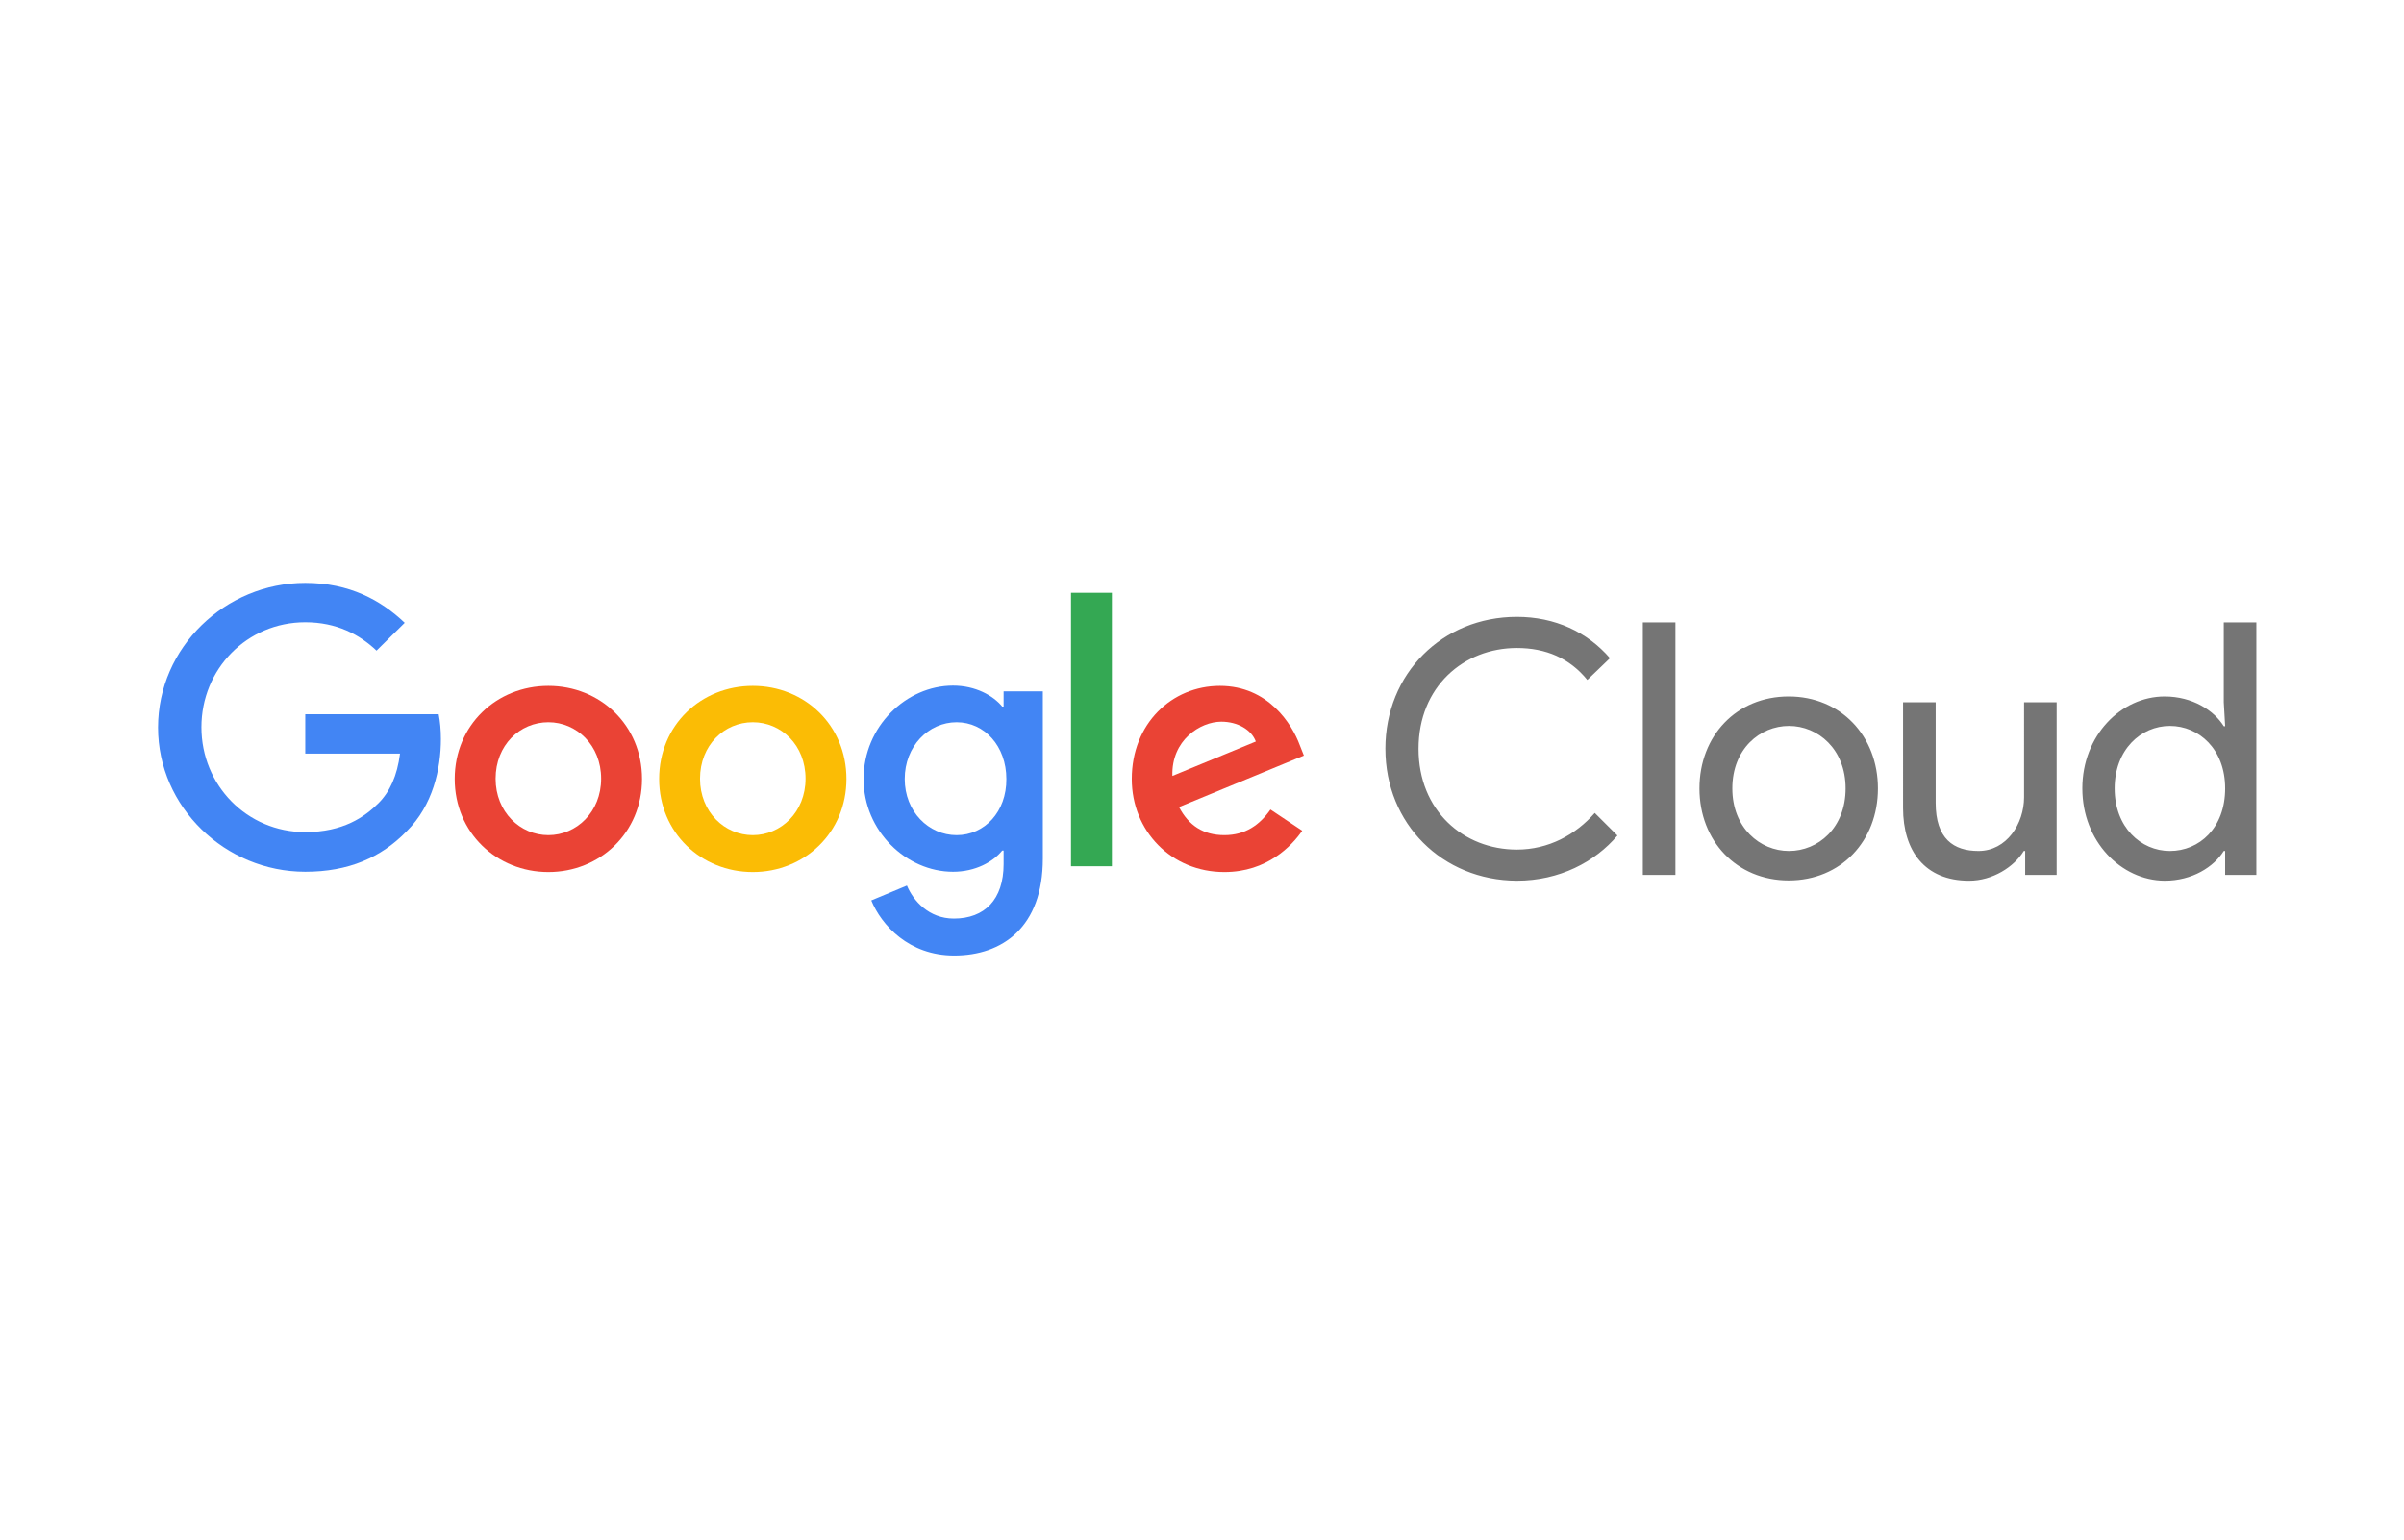 <svg xmlns="http://www.w3.org/2000/svg" width="231" height="148" viewBox="0 0 231 148">
    <g fill="none" fill-rule="evenodd">
        <path fill="#000" fill-rule="nonzero" d="M133.12 71.974c0-7.227 5.469-12.68 12.636-12.68 3.663 0 6.769 1.456 8.945 3.97l-2.176 2.092c-1.7-2.091-3.982-3.07-6.77-3.07-5.122 0-9.449 3.732-9.449 9.688 0 5.955 4.327 9.688 9.45 9.688 3.052 0 5.654-1.43 7.485-3.52l2.177 2.17c-2.15 2.54-5.574 4.34-9.662 4.34-7.167-.026-12.635-5.478-12.635-12.678zm24.74 12.123V59.824h3.132v24.273h-3.132zm22.589-8.312c0 5.056-3.557 8.841-8.574 8.841-4.99 0-8.574-3.785-8.574-8.84 0-5.057 3.557-8.842 8.574-8.842 5.017 0 8.574 3.812 8.574 8.841zm-3.106 0c0-3.785-2.654-6.009-5.441-6.009s-5.442 2.198-5.442 6.01c0 3.785 2.655 6.008 5.442 6.008 2.787 0 5.441-2.197 5.441-6.009zm17.254 8.312v-2.303h-.133c-.929 1.535-3 2.859-5.256 2.859-4.273 0-6.344-2.885-6.344-6.988V67.5h3.133v9.662c0 3.467 1.725 4.632 4.114 4.632 2.707 0 4.38-2.62 4.38-5.162V67.5h3.132v16.597h-3.026zm5.494-8.312c0-5.082 3.717-8.84 7.91-8.84 2.655 0 4.725 1.323 5.681 2.858h.133l-.133-2.303v-7.676h3.132v24.273h-3v-2.303h-.132c-.956 1.535-3.026 2.859-5.68 2.859-4.194-.027-7.91-3.785-7.91-8.868zm13.724 0c0-3.785-2.522-6.009-5.31-6.009-2.786 0-5.308 2.277-5.308 6.01 0 3.732 2.522 6.008 5.309 6.008 2.814 0 5.309-2.197 5.309-6.009z" opacity=".54"/>
        <path fill="#4285F4" fill-rule="nonzero" d="M15.186 69.924c0-7.677 6.45-13.898 14.148-13.898 4.247 0 7.273 1.668 9.556 3.839l-2.708 2.673c-1.62-1.535-3.822-2.726-6.848-2.726-5.601 0-9.98 4.5-9.98 10.085 0 5.585 4.379 10.085 9.98 10.085 3.636 0 5.707-1.456 7.034-2.78 1.088-1.084 1.805-2.646 2.07-4.764h-9.104v-3.785h12.82c.133.688.213 1.482.213 2.382 0 2.86-.77 6.38-3.292 8.868-2.468 2.541-5.6 3.891-9.741 3.891-7.698 0-14.148-6.22-14.148-13.87z"/>
        <path fill="#EA4335" fill-rule="nonzero" d="M52.693 65.926c-4.964 0-8.999 3.76-8.999 8.948 0 5.161 4.035 8.947 8.999 8.947 4.963 0 8.998-3.786 8.998-8.947 0-5.189-4.035-8.948-8.998-8.948zm0 14.348c-2.708 0-5.07-2.224-5.07-5.427 0-3.23 2.335-5.426 5.07-5.426 2.707 0 5.07 2.197 5.07 5.426 0 3.203-2.363 5.427-5.07 5.427z"/>
        <path fill="#FBBC05" fill-rule="nonzero" d="M72.335 65.926c-4.964 0-8.998 3.76-8.998 8.948 0 5.161 4.034 8.947 8.998 8.947 4.964 0 8.999-3.786 8.999-8.947 0-5.189-4.035-8.948-8.999-8.948zm0 14.348c-2.707 0-5.07-2.224-5.07-5.427 0-3.23 2.336-5.426 5.07-5.426 2.734 0 5.07 2.197 5.07 5.426 0 3.203-2.362 5.427-5.07 5.427z"/>
        <path fill="#4285F4" fill-rule="nonzero" d="M96.437 66.456v1.456h-.133c-.876-1.06-2.574-2.012-4.724-2.012-4.486 0-8.6 3.918-8.6 8.974 0 5.002 4.114 8.92 8.6 8.92 2.15 0 3.848-.953 4.724-2.038h.133v1.297c0 3.415-1.831 5.241-4.778 5.241-2.415 0-3.902-1.72-4.512-3.176l-3.425 1.43c.983 2.381 3.61 5.293 7.964 5.293 4.618 0 8.52-2.7 8.52-9.317V66.456h-3.769zm-4.512 13.818c-2.708 0-4.99-2.277-4.99-5.4 0-3.15 2.282-5.453 4.99-5.453 2.68 0 4.777 2.303 4.777 5.453.027 3.15-2.096 5.4-4.777 5.4z"/>
        <path fill="#34A853" fill-rule="nonzero" d="M102.914 83.265h3.928V56.979h-3.928z"/>
        <path fill="#EA4335" fill-rule="nonzero" d="M117.646 80.274c-2.018 0-3.424-.927-4.353-2.7l11.997-4.95-.398-1.006c-.743-2.012-3.026-5.692-7.671-5.692-4.619 0-8.468 3.627-8.468 8.948 0 5.002 3.796 8.947 8.893 8.947 4.114 0 6.476-2.515 7.485-3.971l-3.052-2.038c-1.036 1.482-2.416 2.462-4.433 2.462zm-.292-10.906c1.566 0 2.893.767 3.318 1.906l-8.017 3.308c-.106-3.44 2.681-5.214 4.699-5.214z"/>
        <path d="M15 92h110.423V56H15z"/>
    </g>
</svg>

